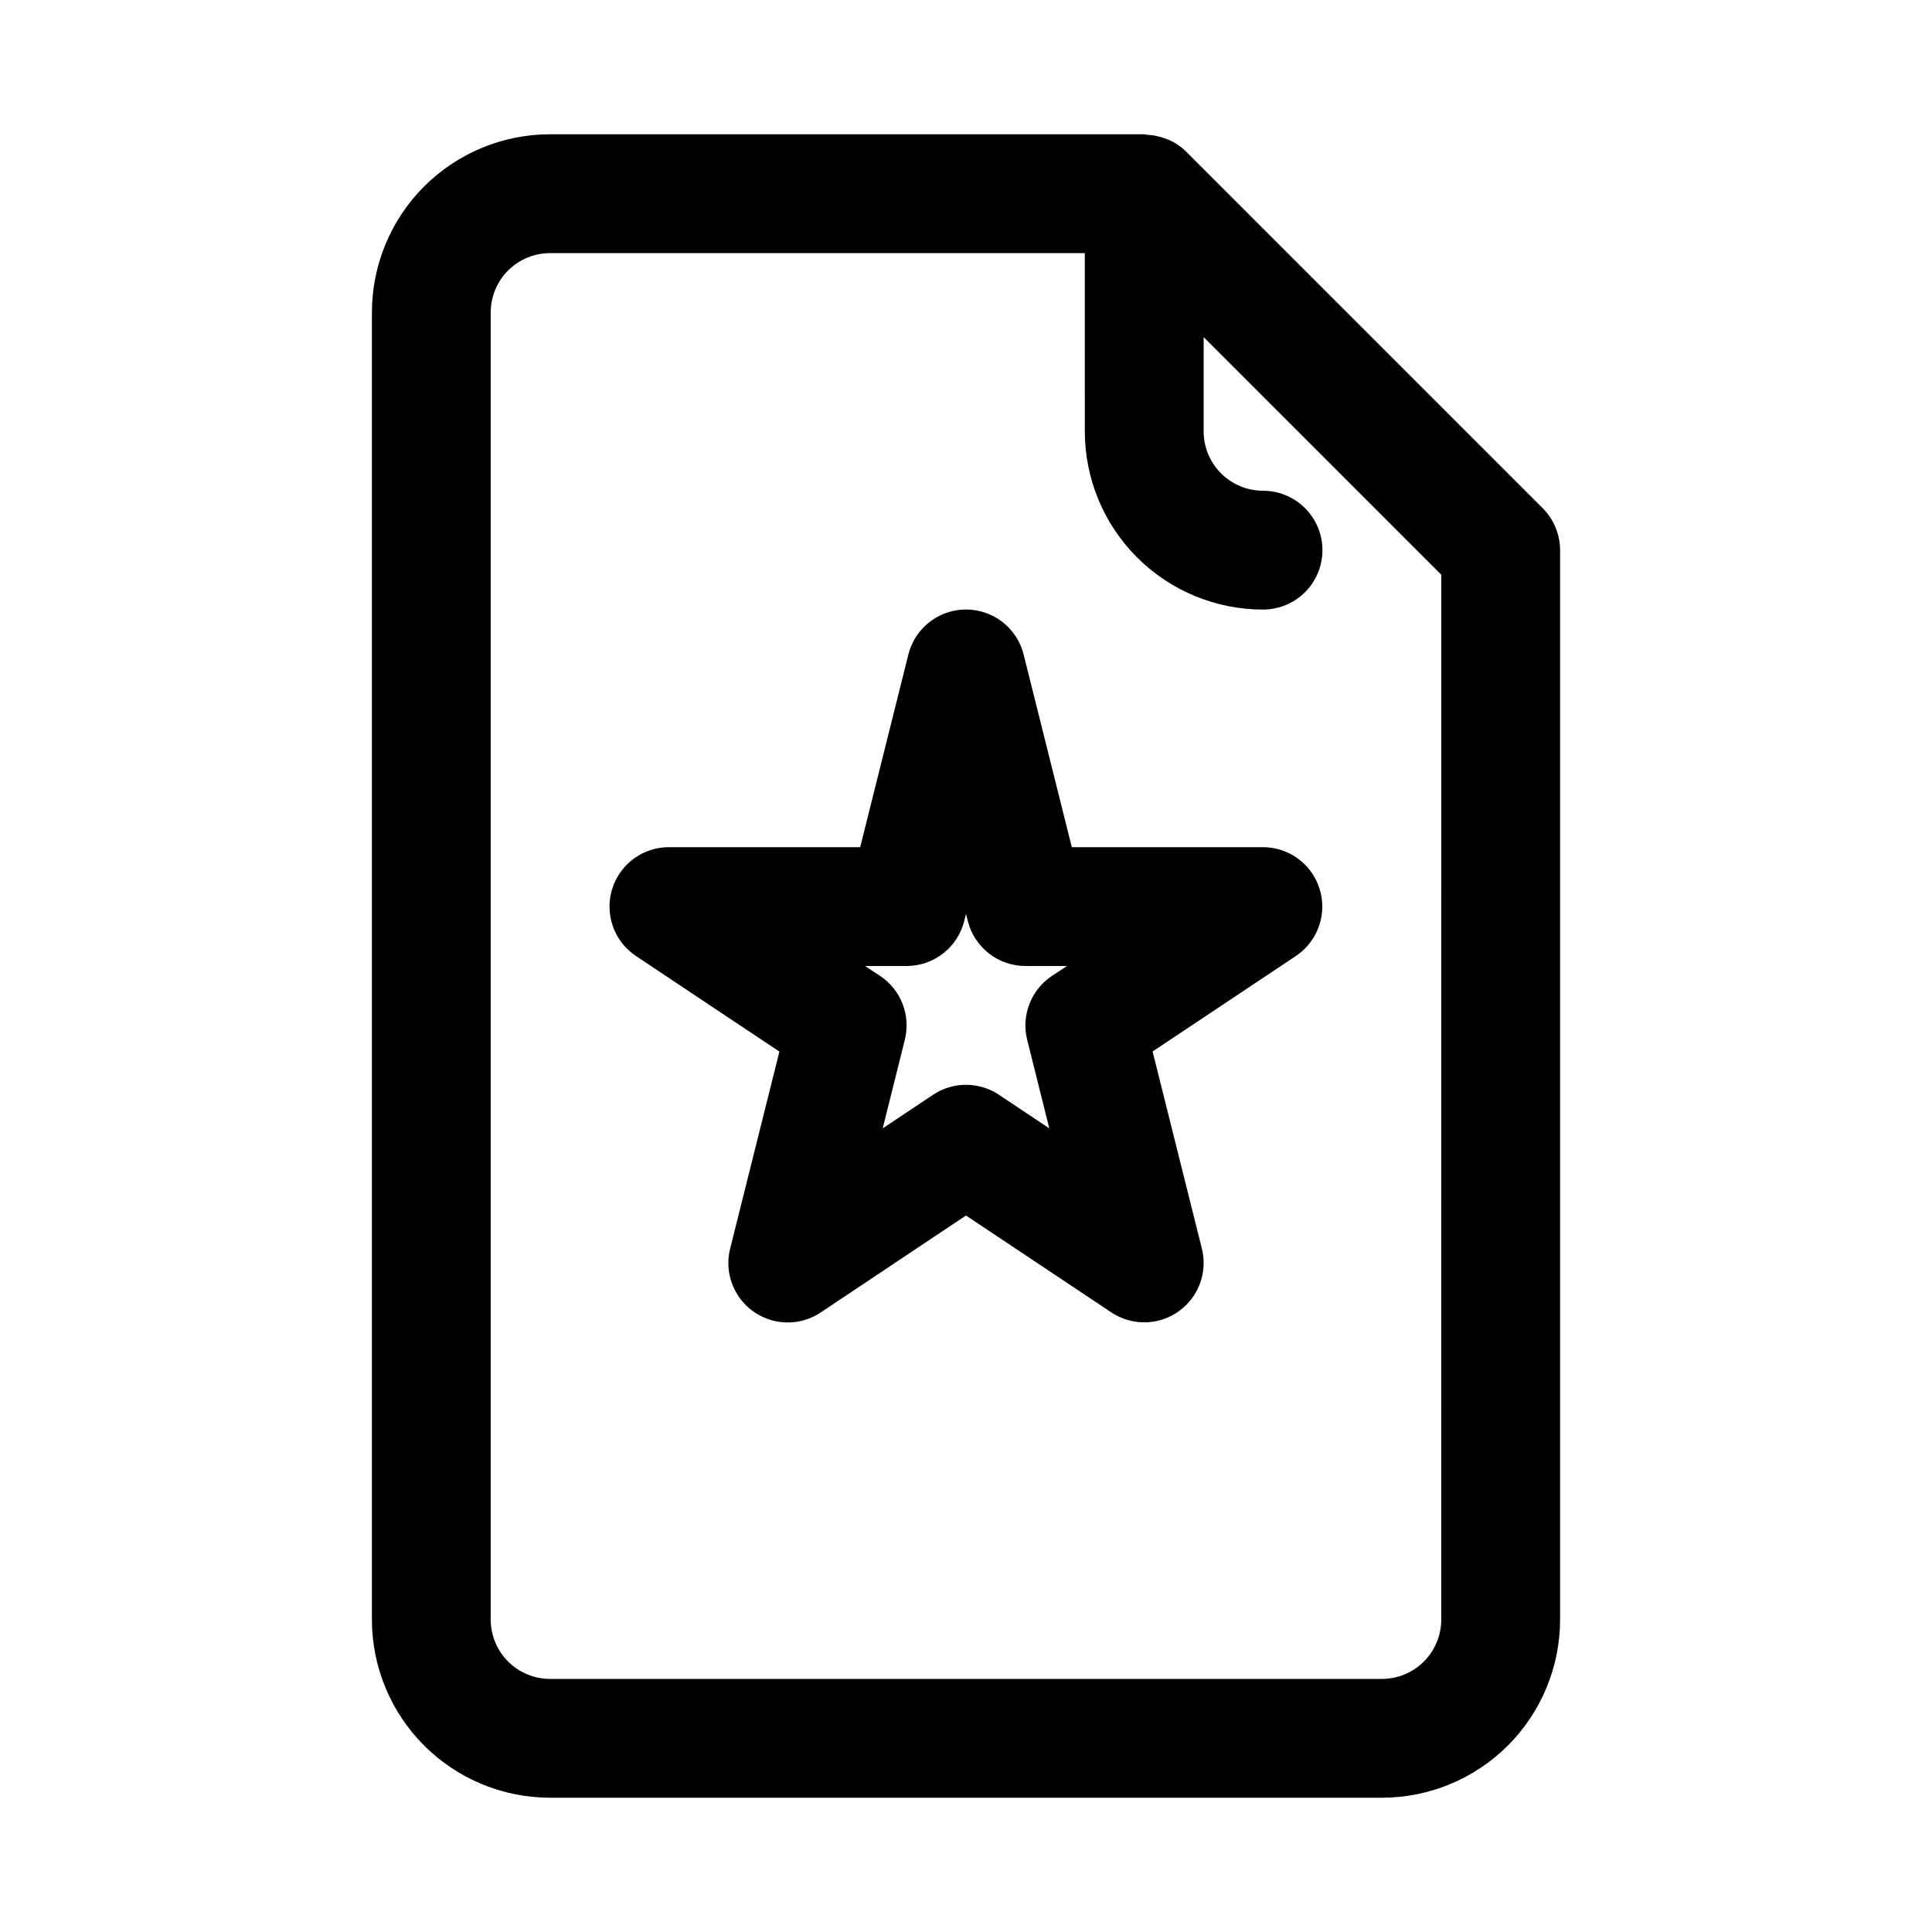 <?xml version="1.0" encoding="UTF-8"?>
<!-- Uploaded to: SVG Repo, www.svgrepo.com, Generator: SVG Repo Mixer Tools -->
<svg fill="#000000" width="800px" height="800px" version="1.1" viewBox="144 144 512 512" xmlns="http://www.w3.org/2000/svg">
 <g>
  <path d="m478.72 368.51h-50.68l-12.77-51.059c-1.145-4.574-4.277-8.391-8.539-10.406s-9.203-2.016-13.461 0c-4.262 2.016-7.398 5.832-8.543 10.406l-12.77 51.059h-50.68c-4.535-0.004-8.852 1.953-11.84 5.363-2.992 3.41-4.367 7.945-3.769 12.441 0.594 4.5 3.098 8.52 6.871 11.035l38.008 25.332-13.051 52.207v0.004c-1.039 4.133-0.352 8.516 1.898 12.137s5.871 6.176 10.039 7.078c4.168 0.902 8.523 0.074 12.07-2.293l38.496-25.691 38.496 25.664-0.004-0.004c3.547 2.367 7.902 3.195 12.07 2.293s7.789-3.457 10.043-7.078c2.25-3.621 2.934-8.004 1.898-12.137l-13.051-52.207 38.008-25.332-0.004-0.004c3.754-2.523 6.242-6.539 6.828-11.023 0.59-4.484-0.785-9.008-3.762-12.41-2.981-3.406-7.281-5.363-11.805-5.375zm-55.969 34.133c-2.703 1.801-4.781 4.394-5.949 7.426-1.172 3.031-1.375 6.348-0.586 9.5l5.856 23.457-13.336-8.895h0.004c-2.59-1.727-5.629-2.648-8.738-2.648-3.113 0-6.152 0.922-8.738 2.648l-13.336 8.895 5.856-23.457c0.789-3.152 0.586-6.469-0.582-9.5-1.172-3.031-3.25-5.625-5.949-7.426l-4.016-2.644h11.02c3.512 0 6.918-1.176 9.688-3.332 2.766-2.16 4.731-5.184 5.586-8.586l0.473-1.891 0.473 1.891c0.852 3.402 2.816 6.426 5.586 8.586 2.766 2.156 6.176 3.332 9.684 3.332h11.02z"/>
  <path d="m556.24 283.81c-0.785-1.93-1.945-3.68-3.418-5.148l-94.465-94.465h0.004c-1.344-1.32-2.91-2.387-4.629-3.148-0.473-0.203-0.93-0.332-1.418-0.504-1.344-0.461-2.742-0.738-4.156-0.82-0.316 0.031-0.598-0.141-0.93-0.141h-157.44c-12.527 0-24.539 4.977-33.398 13.832-8.855 8.859-13.832 20.875-13.832 33.398v346.37c0 12.527 4.977 24.539 13.832 33.398 8.859 8.855 20.871 13.832 33.398 13.832h220.42c12.527 0 24.539-4.977 33.398-13.832 8.855-8.859 13.832-20.871 13.832-33.398v-283.39c-0.004-2.051-0.41-4.086-1.195-5.981zm-30.293 289.38c0 4.176-1.656 8.18-4.609 11.133s-6.957 4.609-11.133 4.609h-220.42c-4.176 0-8.18-1.656-11.133-4.609s-4.609-6.957-4.609-11.133v-346.37c0-4.176 1.656-8.18 4.609-11.133 2.953-2.949 6.957-4.609 11.133-4.609h141.7l0.004 47.23c0 12.527 4.973 24.543 13.832 33.398 8.859 8.859 20.871 13.836 33.398 13.836 5.625 0 10.824-3 13.633-7.871 2.812-4.875 2.812-10.875 0-15.746-2.809-4.871-8.008-7.871-13.633-7.871-4.176 0-8.18-1.66-11.133-4.613-2.953-2.953-4.609-6.957-4.609-11.133v-24.969l62.977 62.977z"/>
 </g>
</svg>